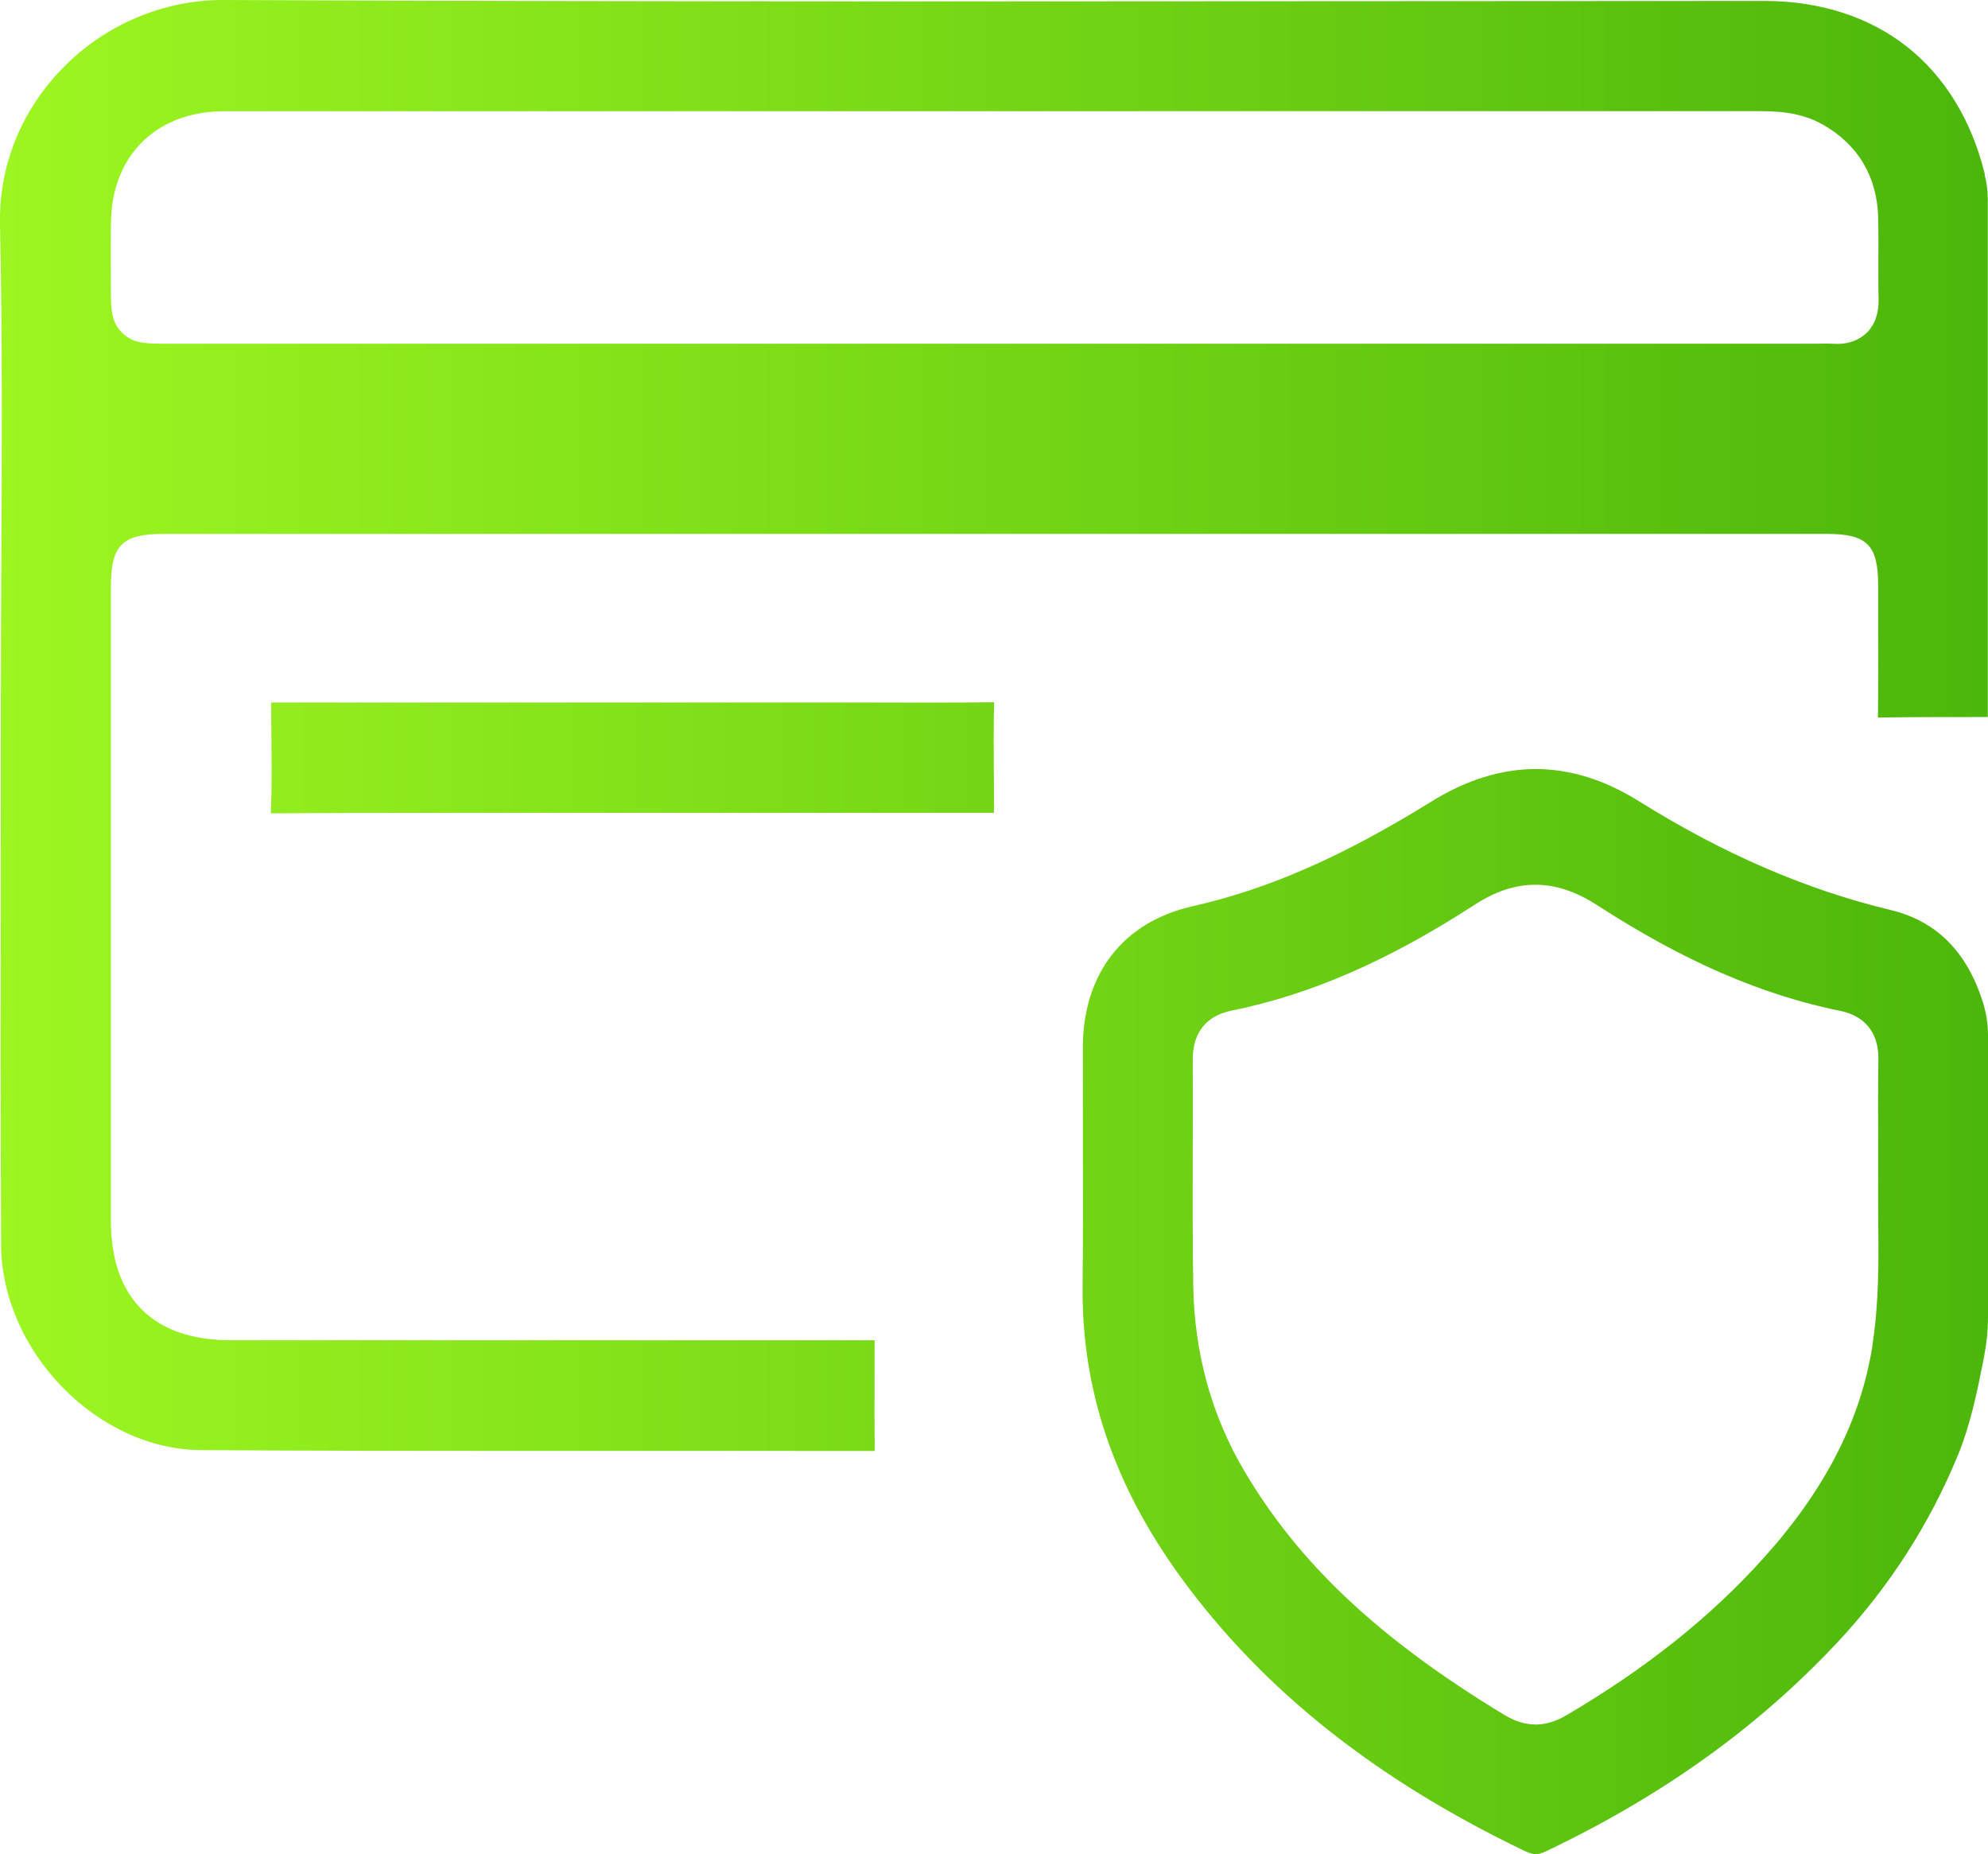 <?xml version="1.0" encoding="UTF-8"?>
<svg id="Livello_2" data-name="Livello 2" xmlns="http://www.w3.org/2000/svg" xmlns:xlink="http://www.w3.org/1999/xlink" viewBox="0 0 269.83 251.62">
  <defs>
    <style>
      .cls-1 {
        fill: url(#Sfumatura_senza_nome_5);
      }

      .cls-2 {
        fill: url(#Sfumatura_senza_nome_5-3);
      }

      .cls-3 {
        fill: url(#Sfumatura_senza_nome_5-2);
      }
    </style>
    <linearGradient id="Sfumatura_senza_nome_5" data-name="Sfumatura senza nome 5" x1="-12.79" y1="98.45" x2="276.12" y2="98.45" gradientUnits="userSpaceOnUse">
      <stop offset="0" stop-color="#a1f922"/>
      <stop offset="1" stop-color="#4ab50a"/>
    </linearGradient>
    <linearGradient id="Sfumatura_senza_nome_5-2" data-name="Sfumatura senza nome 5" x1="-4.76" y1="177.99" x2="275.94" y2="177.99" xlink:href="#Sfumatura_senza_nome_5"/>
    <linearGradient id="Sfumatura_senza_nome_5-3" data-name="Sfumatura senza nome 5" x1="-9.88" y1="102.82" x2="267.13" y2="102.82" xlink:href="#Sfumatura_senza_nome_5"/>
  </defs>
  <g id="Livello_1-2" data-name="Livello 1">
    <g>
      <path class="cls-1" d="m269.4,23.65c-1.77-7.28-5.43-13.27-10.58-17.32-5.15-4.06-11.83-6.2-19.3-6.2h-3.54c-18.45,0-36.89.01-55.35.03-18.45.01-36.9.03-55.35.03C87.9.18,57.73.12,30.33,0h-.14c-8.04,0-15.94,3.36-21.66,9.22C2.86,15.01-.17,22.55,0,30.46c.33,15.27.26,30.78.18,45.78-.03,6.56-.07,13.33-.07,20,0,7.04,0,14.07-.01,21.11-.02,16.92-.04,34.42.05,51.61.04,6.86,3.06,13.88,8.3,19.27,5.23,5.38,12.06,8.5,18.75,8.55,14.96.1,29.91.11,41.27.11,5.7,0,11.41,0,17.11,0,5.71,0,11.41,0,17.11,0,5.35,0,10.7,0,16.05.01-.06-3.27-.05-6.57-.04-9.77,0-1.59.01-3.17.01-4.76,0-.16,0-.33,0-.5h-47.83c-13.2,0-26.41,0-39.62,0-10.45,0-16.2-5.74-16.21-16.16,0-25.4,0-50.8,0-76.2v-9.8c0-5.77,1.49-7.26,7.26-7.26h225.63c5.48,0,6.98,1.51,6.98,7,0,1.33,0,2.66,0,3.99.01,4.56.03,9.28-.03,13.93,4.33-.07,8.72-.07,12.97-.07.64,0,1.29,0,1.94,0V26.95c0-1.11-.17-2.21-.43-3.28,0,0,0-.01,0-.02Zm-15.96,21.43c-.7.72-1.99,1.59-4.13,1.59-.23,0-.47-.01-.72-.03-.17-.01-.36-.02-.6-.02s-.47,0-.7.01c-.28,0-.57.01-.85.01H22.44c-2.56,0-4.41,0-5.9-1.51-1.48-1.49-1.49-3.34-1.49-5.9,0-.85,0-1.69-.01-2.53,0-2.2-.02-4.48.03-6.74.19-8.82,6.04-14.66,14.91-14.86.29,0,.58-.01.87-.01h.43s55.18,0,55.18,0c50.65,0,101.29,0,151.93-.01,2.94,0,6.04.14,8.99,1.81,4.79,2.7,7.39,7.05,7.54,12.58.05,1.9.04,3.81.03,5.65,0,1.79-.02,3.64.03,5.43.05,1.91-.47,3.44-1.53,4.54Z"/>
      <path class="cls-3" d="m269.1,135.91c-2.13-6.77-6.32-10.94-12.45-12.41-11.52-2.77-22.73-7.61-34.26-14.81-2.3-1.43-4.63-2.52-6.95-3.24s-4.67-1.09-6.98-1.09c-4.67,0-9.42,1.47-14.11,4.37-12.12,7.51-22.14,11.91-32.48,14.25-9.45,2.14-14.88,9.15-14.9,19.22,0,3.96,0,7.99.01,11.89.01,6.65.03,13.54-.04,20.31-.16,14.17,4.23,27.17,13.4,39.73,11.11,15.21,26.35,27.33,46.61,37.05.8.38,1.24.43,1.49.43s.68-.04,1.42-.4c15.79-7.52,28.72-16.8,39.54-28.35,7.01-7.49,12.5-16.04,16.35-25.4,1.74-4.23,2.62-8.68,3.56-13.4,0,0,0-.02,0-.03.34-1.76.52-3.55.52-5.35v-38.24c0-1.54-.26-3.06-.72-4.53,0,0,0-.01,0-.02Zm-14.95,46.68c-1.59,10.1-6.4,19.51-14.71,28.76-7.22,8.05-16.02,15.06-26.88,21.44-1.41.82-2.77,1.23-4.13,1.23s-2.81-.43-4.27-1.32c-16.97-10.28-27.85-20.5-35.29-33.12-4.44-7.53-6.76-15.98-6.91-25.1-.1-6.13-.08-12.35-.07-18.37,0-4,.02-8.15,0-12.22-.03-4.69,2.83-6.25,5.24-6.74,10.78-2.19,21.28-6.76,33.03-14.38,2.81-1.82,5.5-2.71,8.24-2.71s5.5.91,8.38,2.77c11.74,7.6,22.24,12.16,33.04,14.36,1.94.39,5.19,1.77,5.13,6.58-.05,3.73-.04,7.53-.03,11.2,0,1.48,0,2.95,0,4.43v.04c-.02,1.94,0,3.94.01,5.86.06,5.63.12,11.46-.8,17.29Z"/>
      <path class="cls-2" d="m134.9,105.11c0,1.49.01,2.99.01,4.48v.71h-49.14c-4.07,0-8.15,0-12.22,0-4.07,0-8.15,0-12.22,0-9.84,0-17.36.02-24.4.07h-.17c.14-3.29.11-6.6.08-9.8-.01-1.37-.03-2.75-.03-4.12v-1.12s1,0,1,0h77.94c1.85,0,3.69,0,5.53.01,1.85,0,3.71.01,5.56.01,3.14,0,5.71-.02,8.09-.06-.08,3.29-.06,6.61-.04,9.82Z"/>
    </g>
  </g>
</svg>